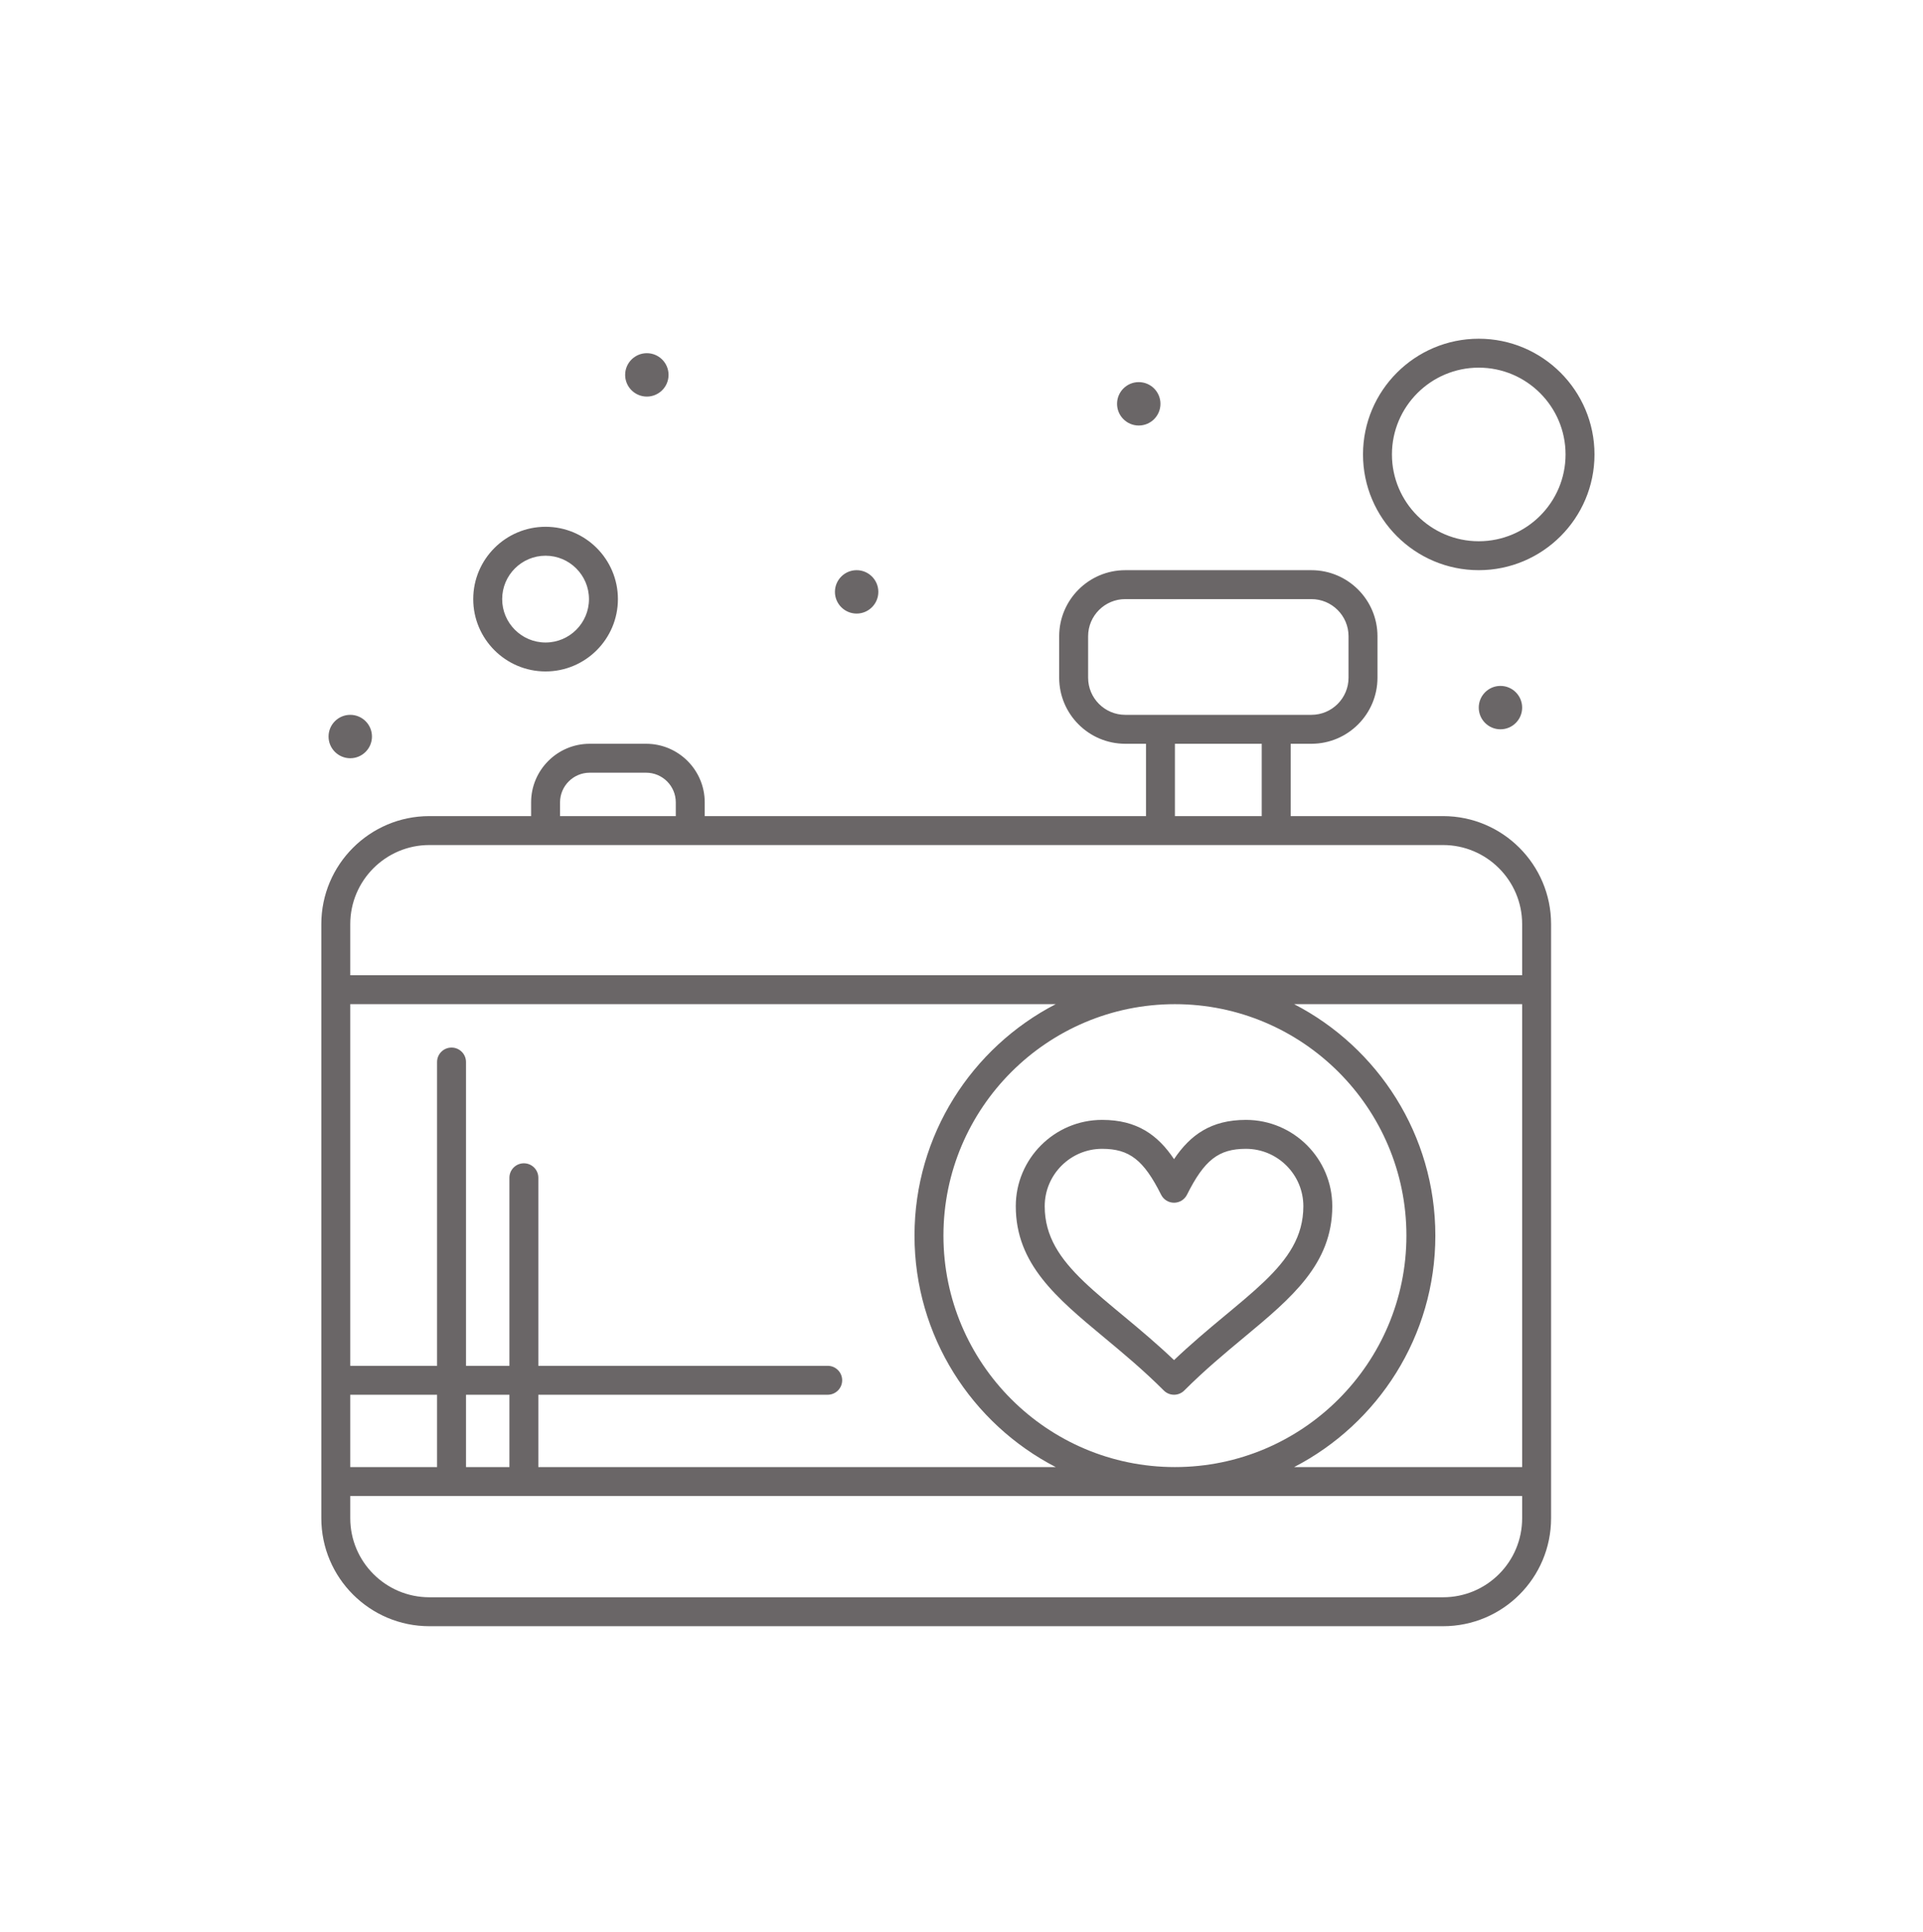 <?xml version="1.0" encoding="UTF-8" standalone="no"?>
<svg xmlns="http://www.w3.org/2000/svg" xmlns:xlink="http://www.w3.org/1999/xlink" xmlns:serif="http://www.serif.com/" width="100%" height="100%" viewBox="0 0 212 213" version="1.1" xml:space="preserve" style="fill-rule:evenodd;clip-rule:evenodd;stroke-linejoin:round;stroke-miterlimit:2;">
    <g transform="matrix(1,0,0,1,-337,-1024)">
        <g transform="matrix(1,0,0,1,0,24)">
            <g id="galeria">
                <g transform="matrix(1.073,0,0,1.073,226.835,957.99)">
                    <rect x="103.163" y="40" width="197" height="197" style="fill:none;"></rect>
                </g>
                <g transform="matrix(0.319,0,0,0.319,360.94,1026.66)">
                    <path d="M460.999,235.833C460.999,215.248 444.252,198.5 423.666,198.5L371,198.5L371,173.5L378.167,173.5C390.757,173.5 401,163.257 401,150.667L401,136.334C401,123.744 390.757,113.501 378.167,113.501L313.833,113.501C301.243,113.501 291,123.744 291,136.334L291,150.667C291,163.257 301.243,173.5 313.833,173.5L321,173.5L321,198.5L168.5,198.5L168.5,193.75C168.5,182.584 159.416,173.5 148.25,173.5L128.75,173.5C117.584,173.5 108.5,182.584 108.5,193.75L108.5,198.5L73.333,198.5C52.747,198.5 36,215.248 36,235.833L36,441.167C36,461.753 52.747,478.5 73.333,478.5L423.667,478.5C444.3,478.5 461.001,461.801 460.999,441.166L460.999,235.833ZM423.667,468.5L73.333,468.5C58.262,468.5 46,456.238 46,441.167L46,433.5L450.999,433.5L450.999,441.166C450.999,456.273 438.775,468.5 423.667,468.5ZM86,423.5L86,398.5L101,398.5L101,423.5L86,423.5ZM46,423.5L46,398.5L76,398.5L76,423.5L46,423.5ZM111,398.5L211,398.5C213.762,398.5 216,396.262 216,393.5C216,390.738 213.762,388.5 211,388.5L111,388.5L111,323.5C111,320.738 108.761,318.5 106,318.5C103.238,318.5 101,320.738 101,323.5L101,388.5L86,388.5L86,283.5C86,280.738 83.762,278.5 81,278.5C78.238,278.5 76,280.738 76,283.5L76,388.5L46,388.5L46,263.5L289.799,263.5C260.841,278.475 241,308.713 241,343.5C241,378.287 260.841,408.525 289.799,423.5L111,423.5L111,398.5ZM251,343.5C251,299.388 286.888,263.5 331,263.5C375.112,263.5 411,299.388 411,343.5C411,387.612 375.112,423.5 331,423.5C286.888,423.5 251,387.612 251,343.5ZM421,343.5C421,308.713 401.159,278.475 372.201,263.5L450.999,263.5L450.999,423.5L372.201,423.5C401.159,408.525 421,378.287 421,343.5ZM355.539,303.5C343.489,303.5 336.311,308.696 330.693,317.068C325.069,308.696 317.888,303.5 305.842,303.5C289.387,303.5 275.999,316.888 275.999,333.343C275.999,353.314 290.1,365.036 306.428,378.611C313.147,384.197 320.095,389.972 327.16,397.036C329.118,398.992 332.283,398.984 334.23,397.035C341.295,389.97 348.244,384.192 354.963,378.604C371.284,365.032 385.38,353.31 385.38,333.342C385.382,316.888 371.994,303.5 355.539,303.5ZM330.695,386.52C307.222,364.21 286,354.248 286,333.343C286,322.402 294.901,313.5 305.843,313.5C315.262,313.5 320.214,317.355 326.225,329.366C327.073,331.059 328.803,332.129 330.697,332.129L330.699,332.129C332.592,332.128 334.324,331.058 335.17,329.363C341.169,317.354 346.119,313.5 355.54,313.5C366.481,313.5 375.383,322.401 375.383,333.343C375.382,354.241 354.184,364.191 330.695,386.52ZM73.333,208.5L423.666,208.5C438.737,208.5 450.999,220.762 450.999,235.833L450.999,253.5L46,253.5L46,235.833C46,220.762 58.262,208.5 73.333,208.5ZM331,173.5L361,173.5L361,198.5L331,198.5L331,173.5ZM118.5,193.75C118.5,188.098 123.098,183.5 128.75,183.5L148.25,183.5C153.902,183.5 158.5,188.098 158.5,193.75L158.5,198.5L118.5,198.5L118.5,193.75ZM46,163.5C50.139,163.5 53.5,166.861 53.5,171C53.5,175.139 50.139,178.5 46,178.5C41.861,178.5 38.5,175.139 38.5,171C38.5,166.861 41.861,163.5 46,163.5ZM443.5,153.5C447.639,153.5 451,156.861 451,161C451,165.139 447.639,168.5 443.5,168.5C439.361,168.5 436,165.139 436,161C436,156.861 439.361,153.5 443.5,153.5ZM301,150.667L301,136.334C301,129.257 306.757,123.501 313.833,123.501L378.167,123.501C385.243,123.501 391,129.258 391,136.334L391,150.667C391,157.744 385.243,163.5 378.167,163.5L313.833,163.5C306.757,163.5 301,157.743 301,150.667ZM113.5,148.5C127.285,148.5 138.5,137.285 138.5,123.5C138.5,109.715 127.285,98.5 113.5,98.5C99.715,98.5 88.5,109.715 88.5,123.5C88.5,137.285 99.715,148.5 113.5,148.5ZM113.5,108.5C121.771,108.5 128.5,115.229 128.5,123.5C128.5,131.771 121.771,138.5 113.5,138.5C105.229,138.5 98.5,131.771 98.5,123.5C98.5,115.229 105.229,108.5 113.5,108.5ZM221,113.5C225.139,113.5 228.5,116.861 228.5,121C228.5,125.139 225.139,128.5 221,128.5C216.861,128.5 213.5,125.139 213.5,121C213.5,116.861 216.861,113.5 221,113.5ZM436,33.5C413.944,33.5 396,51.444 396,73.5C396,95.556 413.944,113.5 436,113.5C458.056,113.5 476,95.556 476,73.5C476,51.444 458.056,33.5 436,33.5ZM436,103.5C419.458,103.5 406,90.042 406,73.5C406,56.958 419.458,43.5 436,43.5C452.542,43.5 466,56.958 466,73.5C466,90.042 452.542,103.5 436,103.5ZM318.5,48.5C322.639,48.5 326,51.861 326,56C326,60.139 322.639,63.5 318.5,63.5C314.361,63.5 311,60.139 311,56C311,51.861 314.361,48.5 318.5,48.5ZM148.5,38.5C152.639,38.5 156,41.861 156,46C156,50.139 152.639,53.5 148.5,53.5C144.361,53.5 141,50.139 141,46C141,41.861 144.361,38.5 148.5,38.5Z" style="fill:rgb(106,102,103);fill-rule:nonzero;"></path>
                </g>
            </g>
        </g>
    </g>
</svg>
